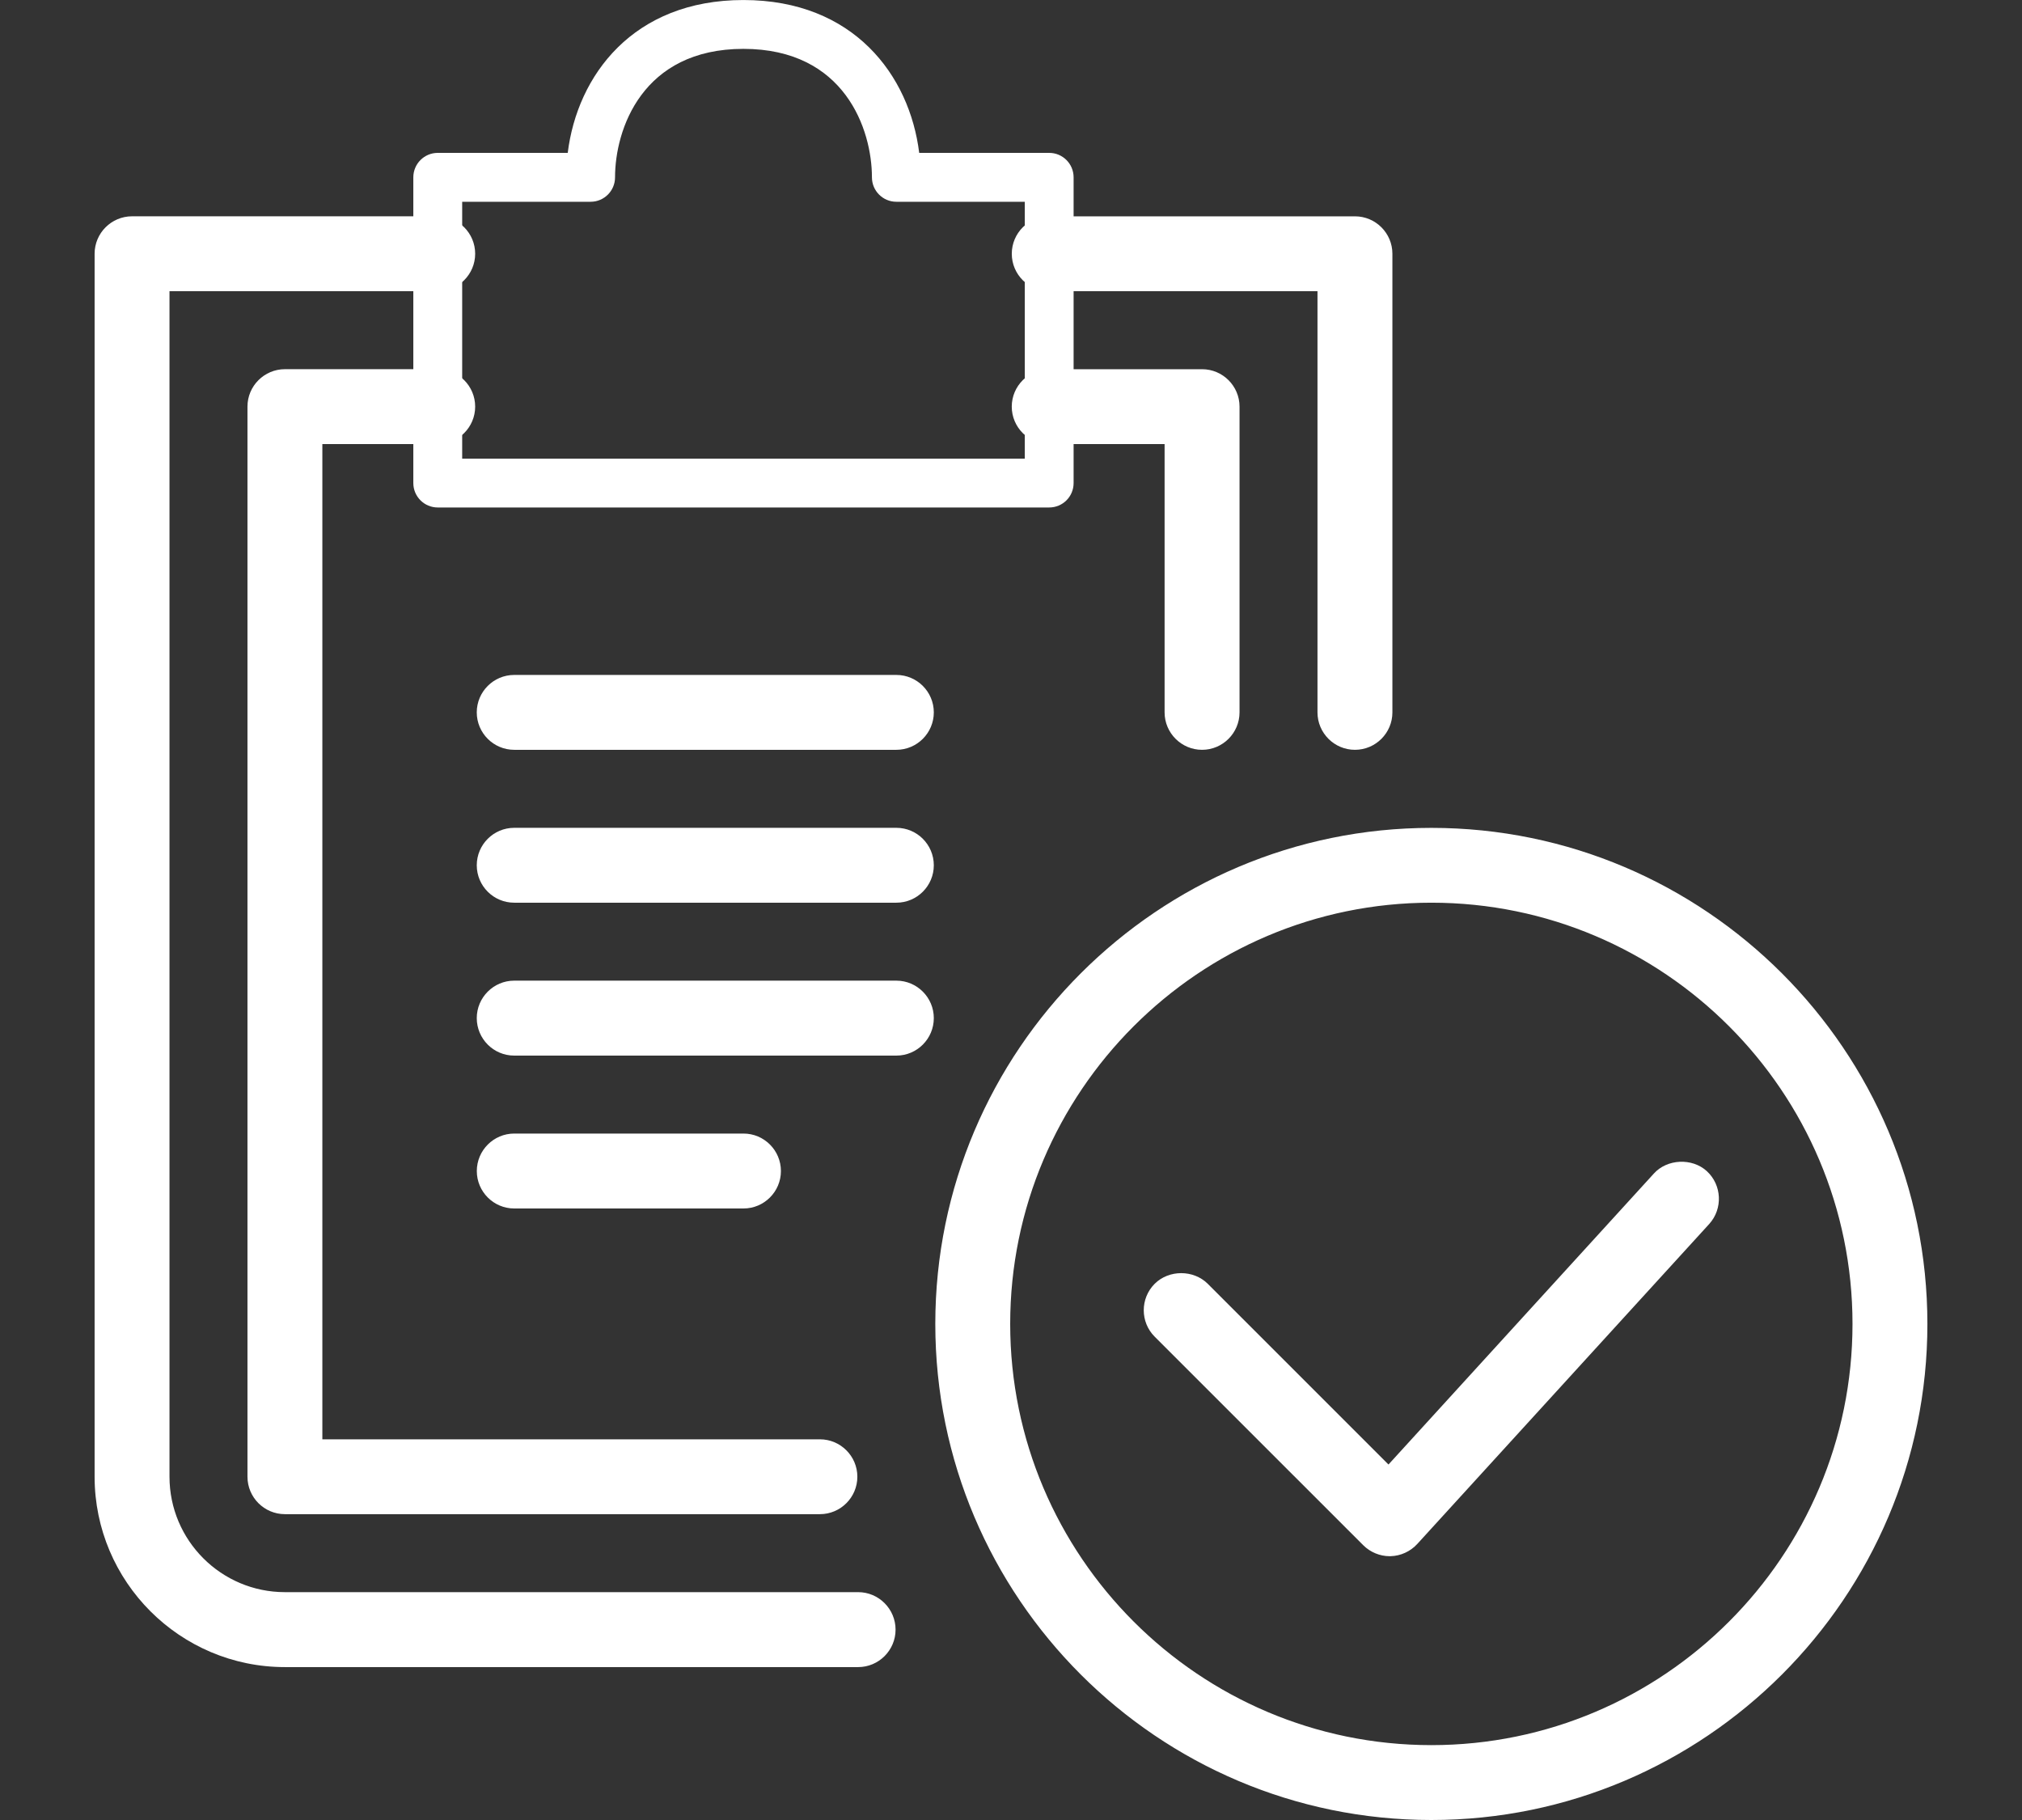 <?xml version="1.0" encoding="utf-8"?>
<!-- Generator: Adobe Illustrator 16.0.0, SVG Export Plug-In . SVG Version: 6.00 Build 0)  -->
<!DOCTYPE svg PUBLIC "-//W3C//DTD SVG 1.1//EN" "http://www.w3.org/Graphics/SVG/1.1/DTD/svg11.dtd">
<svg version="1.1" id="Layer_1" xmlns="http://www.w3.org/2000/svg" xmlns:xlink="http://www.w3.org/1999/xlink" x="0px" y="0px"
	 width="80px" height="72px" viewBox="1 5.247 80 72" enable-background="new 1 5.247 80 72" xml:space="preserve">
<rect x="1" y="5.247" width="80" height="72" fill="#333333" stroke="none"/>
<g>
	<g>
		<g>
			<g>
				<path fill="#FFFFFF" d="M57.632,76.73c-10.537,0-19.111-8.57-19.111-19.109c0-10.538,8.574-19.109,19.111-19.109
					s19.11,8.571,19.11,19.109C76.742,68.16,68.169,76.73,57.632,76.73z M57.632,40.443c-9.474,0-17.18,7.708-17.18,17.179
					c0,9.472,7.708,17.18,17.18,17.18s17.179-7.71,17.179-17.18C74.811,48.149,67.104,40.443,57.632,40.443z"/>
				<path fill="#FFFFFF" d="M57.632,77.247c-10.823,0-19.627-8.806-19.627-19.625c0-10.82,8.806-19.624,19.627-19.624
					s19.625,8.804,19.625,19.624C77.259,68.441,68.453,77.247,57.632,77.247z M57.632,39.027c-10.256,0-18.596,8.342-18.596,18.594
					c0,10.253,8.34,18.594,18.596,18.594c10.252,0,18.595-8.341,18.595-18.594C76.227,47.369,67.884,39.027,57.632,39.027z
					 M57.632,75.314c-9.758,0-17.695-7.937-17.695-17.693s7.937-17.694,17.695-17.694c9.756,0,17.694,7.938,17.694,17.694
					S67.388,75.314,57.632,75.314z M57.632,40.958c-9.188,0-16.664,7.476-16.664,16.663c0,9.188,7.476,16.664,16.664,16.664
					s16.662-7.475,16.662-16.663C74.294,48.435,66.82,40.958,57.632,40.958z"/>
			</g>
		</g>
	</g>
	<g>
		<g>
			<g>
				<path fill="#FFFFFF" d="M55.983,66.295c-0.256,0-0.502-0.105-0.684-0.283l-8.25-8.249c-0.377-0.377-0.377-0.987,0-1.366
					c0.378-0.378,0.988-0.378,1.368,0l7.535,7.533l10.862-11.91c0.357-0.396,0.973-0.422,1.364-0.063
					c0.394,0.36,0.42,0.97,0.064,1.363L56.696,65.978c-0.178,0.195-0.427,0.311-0.688,0.317
					C55.998,66.295,55.991,66.295,55.983,66.295z"/>
				<path fill="#FFFFFF" d="M56.015,66.811h-0.031c-0.39,0-0.77-0.158-1.047-0.434l-8.252-8.25c-0.577-0.576-0.577-1.515,0-2.093
					c0.563-0.562,1.535-0.56,2.097-0.002l7.153,7.152l10.499-11.51c0.522-0.581,1.511-0.629,2.094-0.098
					c0.599,0.549,0.643,1.488,0.098,2.091L57.077,66.324c-0.272,0.298-0.658,0.476-1.057,0.486H56.015z M47.731,56.63
					c-0.119,0-0.232,0.048-0.318,0.133c-0.175,0.175-0.176,0.46,0,0.637l8.25,8.248c0.084,0.083,0.202,0.132,0.32,0.132l0.025,0.516
					l-0.013-0.516c0.12-0.003,0.235-0.057,0.32-0.149l11.546-12.655c0.164-0.183,0.151-0.469-0.031-0.636
					c-0.179-0.161-0.477-0.148-0.634,0.027L55.968,64.678l-7.916-7.916C47.966,56.678,47.854,56.63,47.731,56.63z"/>
			</g>
		</g>
	</g>
	<g>
		<g>
			<g>
				<path fill="#FFFFFF" d="M34.952,70.682H12.273c-3.869,0-7.015-3.146-7.015-7.016V15.285c0-0.532,0.433-0.966,0.966-0.966h12.095
					c0.534,0,0.966,0.434,0.966,0.966c0,0.534-0.433,0.966-0.966,0.966H7.19v47.416c0,2.803,2.28,5.084,5.083,5.084h22.679
					c0.533,0,0.966,0.43,0.966,0.968C35.917,70.249,35.484,70.682,34.952,70.682z"/>
				<path fill="#FFFFFF" d="M34.952,71.198H12.273c-4.152,0-7.53-3.379-7.53-7.532V15.285c0-0.816,0.664-1.481,1.481-1.481h12.095
					c0.817,0,1.481,0.665,1.481,1.481c0,0.817-0.666,1.481-1.481,1.481H7.706v46.9c0,2.52,2.048,4.567,4.567,4.567h22.679
					c0.816,0,1.481,0.666,1.481,1.484C36.432,70.534,35.767,71.198,34.952,71.198z M6.224,14.834c-0.249,0-0.451,0.202-0.451,0.451
					v48.381c0,3.585,2.916,6.501,6.5,6.501h22.679c0.248,0,0.45-0.202,0.451-0.451c0-0.247-0.202-0.451-0.451-0.451H12.273
					c-3.087,0-5.598-2.512-5.598-5.599V15.735h11.645c0.248,0,0.45-0.202,0.45-0.45c0-0.249-0.203-0.451-0.45-0.451H6.224z"/>
			</g>
		</g>
	</g>
	<g>
		<g>
			<g>
				<path fill="#FFFFFF" d="M33.44,64.634H12.273c-0.536,0-0.967-0.433-0.967-0.968V21.333c0-0.533,0.433-0.966,0.967-0.966h6.046
					c0.534,0,0.966,0.433,0.966,0.966s-0.433,0.966-0.966,0.966h-5.081v40.403H33.44c0.534,0,0.966,0.433,0.966,0.966
					C34.405,64.203,33.973,64.634,33.44,64.634z"/>
				<path fill="#FFFFFF" d="M33.44,65.148H12.273c-0.818,0-1.482-0.664-1.482-1.482V21.333c0-0.817,0.665-1.481,1.482-1.481h6.046
					c0.817,0,1.481,0.665,1.481,1.481s-0.666,1.481-1.481,1.481h-4.565v39.373H33.44c0.816,0,1.481,0.665,1.481,1.48
					C34.921,64.484,34.256,65.148,33.44,65.148z M12.273,20.883c-0.25,0-0.452,0.202-0.452,0.45v42.333
					c0,0.249,0.201,0.452,0.452,0.452H33.44c0.249,0,0.451-0.201,0.451-0.45c0-0.247-0.202-0.449-0.451-0.449H12.724V21.784h5.597
					c0.249,0,0.45-0.202,0.45-0.451c0-0.249-0.202-0.45-0.45-0.45H12.273z"/>
			</g>
		</g>
	</g>
	<g>
		<g>
			<g>
				<path fill="#FFFFFF" d="M54.608,34.394c-0.533,0-0.968-0.433-0.968-0.966V16.25h-11.13c-0.533,0-0.966-0.433-0.966-0.966
					c0-0.532,0.433-0.966,0.966-0.966h12.098c0.534,0,0.965,0.434,0.965,0.966v18.143C55.573,33.962,55.143,34.394,54.608,34.394z"
					/>
				<path fill="#FFFFFF" d="M54.608,34.91c-0.817,0-1.482-0.665-1.482-1.481V16.767H42.511c-0.815,0-1.48-0.665-1.48-1.481
					s0.665-1.481,1.48-1.481h12.098c0.816,0,1.481,0.665,1.481,1.481v18.143C56.09,34.245,55.426,34.91,54.608,34.91z
					 M42.511,14.834c-0.247,0-0.449,0.202-0.449,0.451c0,0.249,0.201,0.45,0.449,0.45h11.645v17.693
					c0,0.249,0.201,0.451,0.453,0.451c0.248,0,0.452-0.202,0.452-0.451V15.285c0-0.249-0.203-0.451-0.452-0.451H42.511z"/>
			</g>
		</g>
	</g>
	<g>
		<g>
			<g>
				<g>
					<path fill="#FFFFFF" d="M42.511,25.323H18.319c-0.533,0-0.966-0.432-0.966-0.966V12.262c0-0.536,0.434-0.967,0.966-0.967h5.143
						c0.38-3.069,2.591-6.047,6.951-6.047c4.362,0,6.576,2.979,6.955,6.047h5.143c0.535,0,0.966,0.433,0.966,0.967v12.094
						C43.477,24.892,43.046,25.323,42.511,25.323z M19.286,23.392h22.259V13.229h-5.081c-0.534,0-0.966-0.434-0.966-0.966
						c0-1.888-1.072-5.083-5.084-5.083c-4.011,0-5.08,3.195-5.08,5.083c0,0.532-0.433,0.966-0.966,0.966h-5.082L19.286,23.392
						L19.286,23.392z"/>
				</g>
			</g>
		</g>
	</g>
	<g>
		<g>
			<g>
				<path fill="#FFFFFF" d="M48.559,34.394c-0.533,0-0.966-0.433-0.966-0.966V22.3h-5.082c-0.535,0-0.968-0.433-0.968-0.966
					c0-0.535,0.435-0.966,0.968-0.966h6.048c0.535,0,0.968,0.433,0.968,0.966v12.094C49.526,33.962,49.094,34.394,48.559,34.394z"/>
				<path fill="#FFFFFF" d="M48.559,34.91c-0.816,0-1.482-0.665-1.482-1.481V22.815h-4.565c-0.816,0-1.482-0.665-1.482-1.481
					c0-0.817,0.666-1.481,1.482-1.481h6.048c0.816,0,1.482,0.665,1.482,1.481v12.094C50.041,34.245,49.377,34.91,48.559,34.91z
					 M42.511,20.883c-0.249,0-0.451,0.202-0.451,0.45c0,0.249,0.201,0.451,0.451,0.451h5.598v11.644
					c0,0.248,0.203,0.451,0.452,0.451s0.451-0.202,0.451-0.451V21.333c0-0.249-0.202-0.45-0.453-0.45H42.511z"/>
			</g>
		</g>
	</g>
	<g>
		<g>
			<g>
				<path fill="#FFFFFF" d="M36.465,34.394H21.344c-0.533,0-0.966-0.433-0.966-0.966s0.433-0.966,0.966-0.966h15.121
					c0.533,0,0.966,0.433,0.966,0.966C37.43,33.962,36.997,34.394,36.465,34.394z"/>
				<path fill="#FFFFFF" d="M36.465,34.91H21.344c-0.817,0-1.481-0.665-1.481-1.481c0-0.817,0.665-1.481,1.481-1.481h15.121
					c0.817,0,1.481,0.665,1.481,1.481C37.946,34.245,37.281,34.91,36.465,34.91z M21.344,32.977c-0.249,0-0.45,0.202-0.45,0.451
					c0,0.249,0.202,0.451,0.45,0.451h15.121c0.249,0,0.45-0.202,0.45-0.452c0-0.248-0.202-0.45-0.45-0.45H21.344z"/>
			</g>
		</g>
	</g>
	<g>
		<g>
			<g>
				<path fill="#FFFFFF" d="M36.465,40.443H21.344c-0.533,0-0.966-0.435-0.966-0.966c0-0.534,0.433-0.968,0.966-0.968h15.121
					c0.533,0,0.966,0.434,0.966,0.968C37.43,40.009,36.997,40.443,36.465,40.443z"/>
				<path fill="#FFFFFF" d="M36.465,40.958H21.344c-0.817,0-1.481-0.664-1.481-1.48c0-0.818,0.665-1.482,1.481-1.482h15.121
					c0.817,0,1.481,0.664,1.481,1.482C37.946,40.294,37.281,40.958,36.465,40.958z M21.344,39.025c-0.249,0-0.45,0.201-0.45,0.452
					c0,0.247,0.202,0.449,0.45,0.449h15.121c0.249,0,0.45-0.201,0.45-0.451c0-0.247-0.202-0.45-0.45-0.45H21.344z"/>
			</g>
		</g>
	</g>
	<g>
		<g>
			<g>
				<path fill="#FFFFFF" d="M36.465,46.491H21.344c-0.533,0-0.966-0.431-0.966-0.968c0-0.533,0.433-0.967,0.966-0.967h15.121
					c0.533,0,0.966,0.434,0.966,0.967C37.43,46.061,36.997,46.491,36.465,46.491z"/>
				<path fill="#FFFFFF" d="M36.465,47.007H21.344c-0.817,0-1.481-0.666-1.481-1.483c0-0.816,0.665-1.482,1.481-1.482h15.121
					c0.817,0,1.481,0.666,1.481,1.482C37.946,46.342,37.281,47.007,36.465,47.007z M21.344,45.072c-0.249,0-0.45,0.202-0.45,0.451
					c0,0.25,0.202,0.453,0.45,0.453h15.121c0.249,0,0.45-0.203,0.45-0.454c0-0.246-0.202-0.45-0.45-0.45H21.344z"/>
			</g>
		</g>
	</g>
	<g>
		<g>
			<g>
				<path fill="#FFFFFF" d="M30.416,52.539h-9.07c-0.534,0-0.966-0.433-0.966-0.966c0-0.537,0.433-0.968,0.966-0.968h9.07
					c0.534,0,0.965,0.431,0.965,0.968C31.381,52.106,30.949,52.539,30.416,52.539z"/>
				<path fill="#FFFFFF" d="M30.416,53.055h-9.07c-0.818,0-1.481-0.665-1.481-1.481c0-0.818,0.665-1.483,1.481-1.483h9.07
					c0.817,0,1.481,0.665,1.481,1.483C31.897,52.39,31.232,53.055,30.416,53.055z M21.344,51.12c-0.249,0-0.45,0.202-0.45,0.453
					c0,0.247,0.202,0.451,0.45,0.451h9.071c0.249,0,0.451-0.202,0.451-0.451c0-0.25-0.202-0.453-0.451-0.453H21.344z"/>
			</g>
		</g>
	</g>
</g>
</svg>
